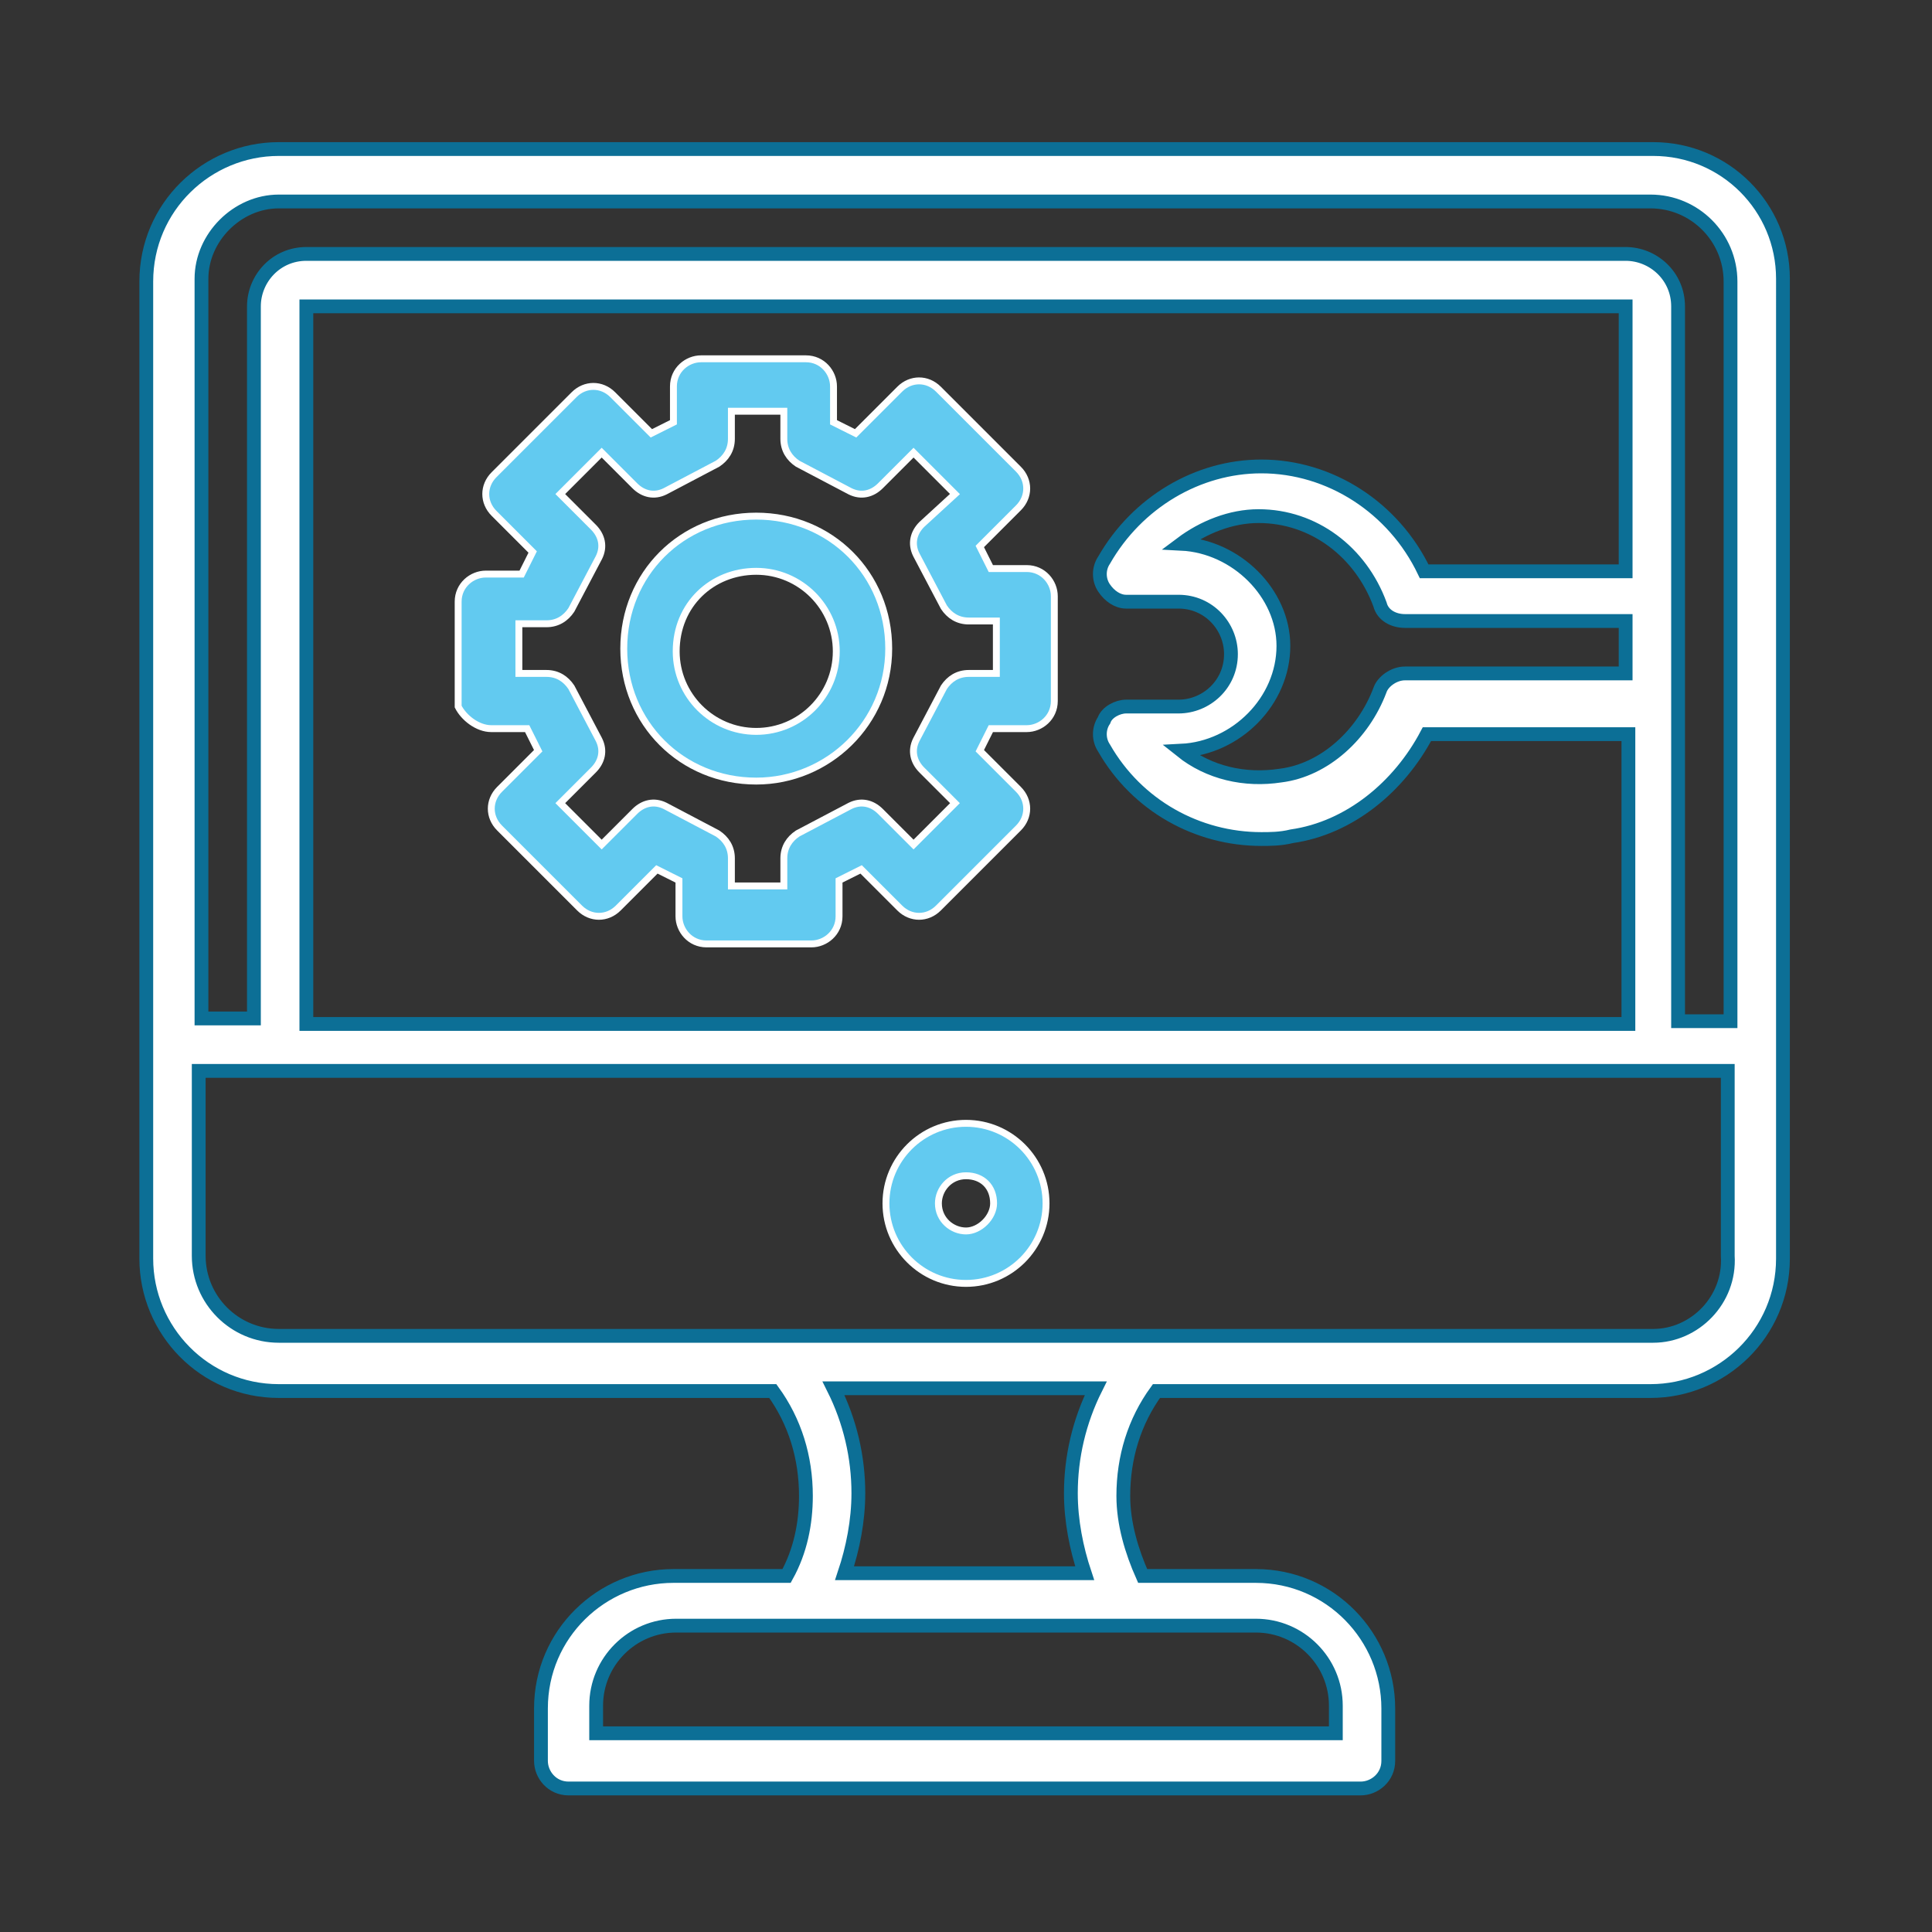 <?xml version="1.0" encoding="utf-8"?>
<!-- Generator: Adobe Illustrator 27.0.0, SVG Export Plug-In . SVG Version: 6.00 Build 0)  -->
<svg version="1.1" xmlns="http://www.w3.org/2000/svg" xmlns:xlink="http://www.w3.org/1999/xlink" x="0px" y="0px"
	 viewBox="0 0 70 70" style="enable-background:new 0 0 70 70;" xml:space="preserve">
<rect x="0" y="0" width="70" height="70" fill="#333333" stroke="none"/>
<style type="text/css">
	.st0{display:none;}
	.st1{display:inline;}
	.st2{fill:#FFFFFF;stroke:#62CAF0;stroke-width:0.25;stroke-miterlimit:10;}
	.st3{fill:#62CAF0;stroke:#FFFFFF;stroke-width:0.25;stroke-miterlimit:10;}
	.st4{fill:#FFFFFF;stroke:#0C6F96;stroke-width:0.5;stroke-miterlimit:10;}
</style>
<g id="Layer_1" class="st0">
</g>
<g id="Layer_2" class="st0">
	<g class="st1">
		<path class="st2" d="M16.9,57.1c-0.5,0-0.9,0.4-0.9,0.9v6.3c0,0.5,0.4,0.9,0.9,0.9c0.5,0,0.9-0.4,0.9-0.9V58
			C17.8,57.5,17.4,57.1,16.9,57.1z"/>
		<path class="st2" d="M59.3,50.6h-2.9c-1-2.1-2.7-3.7-4.9-4.7l-12-5.1c0,0,0,0,0,0l-0.1,0c0-0.1,0-0.1,0-0.2v-4.8
			c2.5-2.2,4-5.3,4-8.8V26h1.2c1.4,0,2.6-1.2,2.6-2.6v-3.2c0-1.2-0.8-2.2-1.9-2.5v-1.9c0-7.3-6-13.3-13.3-13.3h-0.6
			c-7.4,0-13.3,6-13.3,13.3v1.9C17,18,16.2,19,16.2,20.2v3.2c0,1.4,1.2,2.6,2.6,2.6H20v0.9c0,3.5,1.6,6.7,4,8.8v4.8
			c0,0.1,0,0.2,0,0.3L12.1,46c-3.7,1.5-6,5.1-6,9v9.3c0,0.5,0.4,0.9,0.9,0.9s0.9-0.4,0.9-0.9V55c0-3.2,1.9-6.1,4.9-7.4l7.7-3.3
			l1,1.7c0.3,0.4,0.8,0.6,1.3,0.3c0.4-0.3,0.6-0.8,0.3-1.3l-0.9-1.5l2-0.9l0.4,0.3c0,0,0,0,0,0l5.7,4.4l-3.8,3.4l-1.8-3
			c-0.3-0.4-0.8-0.6-1.3-0.3c-0.4,0.3-0.6,0.8-0.3,1.3l2.3,4c0.1,0.2,0.4,0.4,0.6,0.4c0,0,0.1,0,0.1,0c0.2,0,0.4-0.1,0.6-0.2
			l3.5-3.1l-2.8,14.3c-0.1,0.5,0.2,1,0.7,1.1c0.5,0.1,1-0.2,1.1-0.7l2.4-12.3l2.4,12.3c0.1,0.4,0.5,0.7,0.9,0.7c0.1,0,0.1,0,0.2,0
			c0.5-0.1,0.8-0.6,0.7-1.1l-2.8-14.3l3.5,3.1c0.2,0.1,0.4,0.2,0.6,0.2c0,0,0.1,0,0.1,0c0.3,0,0.5-0.2,0.6-0.4l5-8.5l7.8,3.3
			c1.4,0.6,2.6,1.7,3.5,3h-9.9c-1.4,0-2.6,1.2-2.6,2.6v9.4c0,1.4,1.2,2.6,2.6,2.6h15c1.4,0,2.6-1.2,2.6-2.6v-9.4
			C61.9,51.8,60.8,50.6,59.3,50.6L59.3,50.6z M45.4,23.5c0,0.4-0.3,0.7-0.7,0.7h-1.2v-4.7h1.2c0.4,0,0.7,0.3,0.7,0.7V23.5z
			 M18.8,24.2c-0.4,0-0.7-0.3-0.7-0.7v-3.2c0-0.4,0.3-0.7,0.7-0.7H20v4.7L18.8,24.2z M21.8,26.9v-8.3v0c0-0.6,0.2-1.7,1-2.6
			c0.8-0.9,1.8-1.2,2.1-1.3c1.3-0.4,2.2,0,3.3,0.5c1.1,0.5,2.4,1.1,4.3,1c1.4-0.1,2.5-0.5,3.3-0.9c0.5-0.2,0.6-0.8,0.4-1.2
			c-0.2-0.5-0.8-0.6-1.2-0.4c-0.8,0.4-1.5,0.7-2.5,0.7C31,14.4,30,13.9,29,13.4c-1.2-0.6-2.6-1.2-4.6-0.6c-1.2,0.4-2.3,1-3,1.9
			c-0.8,1-1.2,2.1-1.3,2.9h-0.1v-1.8c0-6.3,5.2-11.5,11.5-11.5H32c6.3,0,11.5,5.2,11.5,11.5v1.8h-0.1c-0.1-0.6-0.3-1.4-0.7-2.2
			c-0.7-1.3-2-2.4-3.5-2.8c-0.5-0.1-1,0.1-1.1,0.6c-0.1,0.5,0.1,1,0.6,1.1c0.4,0.1,1.6,0.6,2.4,1.9c0.5,0.8,0.5,1.6,0.5,2.2
			c0,0,0,0,0,0v8.3c0,5.5-4.4,9.9-9.9,9.9C26.3,36.8,21.8,32.3,21.8,26.9L21.8,26.9z M26,41.8c0-0.2-0.1-0.3-0.1-0.5
			c0-0.2,0-0.5,0-0.7V37c1.7,1,3.7,1.6,5.9,1.6s4.2-0.6,5.9-1.6v3.5c0,0.2,0,0.5,0,0.7c0,0.2,0,0.3-0.1,0.5l-5.8,4.4L26,41.8z
			 M37,50.8l-3.8-3.4l6.1-4.7l1.5,0.7l0.4,0.2L37,50.8z M60.1,62.6c0,0.4-0.4,0.8-0.8,0.8h-15c-0.4,0-0.8-0.4-0.8-0.8v-9.4
			c0-0.4,0.4-0.8,0.8-0.8h11.5l0,0l0,0h3.5c0.4,0,0.8,0.4,0.8,0.8V62.6z"/>
		<path class="st3" d="M58.4,56.5c0-1.4-1.2-2.5-2.6-2.5h-1.6l0,0l0,0c-0.5,0-0.9,0.4-0.9,0.9V61c0,0.5,0.4,0.9,0.9,0.9
			s0.9-0.4,0.9-0.9v-1.3l1.7,1.9c0.2,0.2,0.4,0.3,0.7,0.3c0.2,0,0.4-0.1,0.6-0.2c0.4-0.3,0.4-0.9,0.1-1.3l-1.4-1.6
			C57.7,58.5,58.4,57.6,58.4,56.5L58.4,56.5z M55.8,55.9c0.4,0,0.7,0.3,0.7,0.7c0,0.4-0.3,0.7-0.7,0.7c-0.2,0-0.4,0-0.7,0
			c0-0.3,0-0.5,0-0.7c0-0.1,0-0.4,0-0.7H55.8L55.8,55.9z"/>
		<path class="st3" d="M50.5,54c-0.5,0-0.9,0.4-0.9,0.9v2h-2.4v-2c0-0.5-0.4-0.9-0.9-0.9s-0.9,0.4-0.9,0.9V61c0,0.5,0.4,0.9,0.9,0.9
			s0.9-0.4,0.9-0.9v-2.2h2.4V61c0,0.5,0.4,0.9,0.9,0.9s0.9-0.4,0.9-0.9v-6.1C51.4,54.4,51,54,50.5,54z"/>
	</g>
</g>
<g id="Layer_3">
	<g>
		<path class="st4" d="M59.9,5.4H10.1c-2.6,0-4.8,2.1-4.8,4.8v35.4c0,2.6,2.1,4.8,4.8,4.8H28c0.8,1.1,1.2,2.4,1.2,3.8
			c0,1-0.2,2-0.7,2.9h-4.1c-2.6,0-4.8,2.1-4.8,4.8v1.9c0,0.5,0.4,1,1,1h28.7c0.5,0,1-0.4,1-1v-1.9c0-2.6-2.1-4.8-4.8-4.8h-4.1
			c-0.4-0.9-0.7-1.9-0.7-2.9c0-1.4,0.4-2.7,1.2-3.8h17.9c2.6,0,4.8-2.1,4.8-4.8V10.1C64.6,7.5,62.5,5.4,59.9,5.4z M10.1,7.3h49.7
			c1.6,0,2.9,1.3,2.9,2.9v26.8h-1.9V11.1c0-1.1-0.9-1.9-1.9-1.9H11.1c-1.1,0-1.9,0.9-1.9,1.9v25.8H7.3V10.1
			C7.3,8.6,8.6,7.3,10.1,7.3z M42.8,19.7c0.8-0.6,1.8-1,2.8-1c2,0,3.7,1.3,4.4,3.2c0.1,0.4,0.5,0.6,0.9,0.6h8v1.9h-8
			c-0.4,0-0.8,0.3-0.9,0.6c-0.6,1.6-2,2.9-3.6,3.1c-1.3,0.2-2.6-0.1-3.6-0.9c2-0.1,3.7-1.8,3.7-3.8C46.5,21.5,44.8,19.8,42.8,19.7
			L42.8,19.7z M58.9,20.7h-7.3c-1.1-2.3-3.4-3.8-5.9-3.8c-2.3,0-4.5,1.3-5.7,3.4c-0.2,0.3-0.2,0.7,0,1c0.2,0.3,0.5,0.5,0.8,0.5h1.9
			c1.1,0,1.9,0.9,1.9,1.9c0,1.1-0.9,1.9-1.9,1.9l-1.9,0c-0.3,0-0.7,0.2-0.8,0.5c-0.2,0.3-0.2,0.7,0,1c1.2,2.1,3.4,3.3,5.7,3.3
			c0.3,0,0.7,0,1.1-0.1c2.1-0.3,3.9-1.8,4.9-3.7h7.3v10.5H11.1V11.1h47.8L58.9,20.7z M48.4,61.8v1H21.6v-1c0-1.6,1.3-2.9,2.9-2.9h21
			C47.1,58.9,48.4,60.2,48.4,61.8z M39.3,57h-8.7c0.3-0.9,0.5-1.9,0.5-2.9c0-1.3-0.3-2.6-0.9-3.8h9.5c-0.6,1.2-0.9,2.5-0.9,3.8
			C38.8,55.1,39,56.1,39.3,57z M59.9,48.4H10.1c-1.6,0-2.9-1.3-2.9-2.9v-6.7h55.4v6.7C62.7,47.1,61.4,48.4,59.9,48.4z"/>
		<path class="st3" d="M35,40.7c-1.6,0-2.9,1.3-2.9,2.9c0,1.6,1.3,2.9,2.9,2.9s2.9-1.3,2.9-2.9C37.9,42,36.6,40.7,35,40.7z M35,44.6
			c-0.5,0-1-0.4-1-1c0-0.5,0.4-1,1-1s1,0.4,1,1C36,44.1,35.5,44.6,35,44.6z"/>
		<path class="st3" d="M17.8,26.4h1.3l0.4,0.8l-1.4,1.4c-0.4,0.4-0.4,1,0,1.4l2.9,2.9c0.4,0.4,1,0.4,1.4,0l1.4-1.4l0.8,0.4v1.3
			c0,0.5,0.4,1,1,1h3.8c0.5,0,1-0.4,1-1v-1.3l0.8-0.4l1.4,1.4c0.4,0.4,1,0.4,1.4,0l2.9-2.9c0.4-0.4,0.4-1,0-1.4l-1.4-1.4l0.4-0.8
			h1.3c0.5,0,1-0.4,1-1v-3.8c0-0.5-0.4-1-1-1h-1.3l-0.4-0.8l1.4-1.4c0.4-0.4,0.4-1,0-1.4l-2.9-2.9c-0.4-0.4-1-0.4-1.4,0L31,15.7
			l-0.8-0.4V14c0-0.5-0.4-1-1-1h-3.8c-0.5,0-1,0.4-1,1v1.3l-0.8,0.4l-1.4-1.4c-0.4-0.4-1-0.4-1.4,0l-2.9,2.9c-0.4,0.4-0.4,1,0,1.4
			l1.4,1.4l-0.4,0.8h-1.3c-0.5,0-1,0.4-1,1v3.8C16.8,26,17.3,26.4,17.8,26.4z M18.8,22.6h1c0.4,0,0.7-0.2,0.9-0.5l1-1.9
			c0.2-0.4,0.1-0.8-0.2-1.1l-1.2-1.2l1.5-1.5l1.2,1.2c0.3,0.3,0.7,0.4,1.1,0.2l1.9-1c0.3-0.2,0.5-0.5,0.5-0.9v-1h1.9v1
			c0,0.4,0.2,0.7,0.5,0.9l1.9,1c0.4,0.2,0.8,0.1,1.1-0.2l1.2-1.2l1.5,1.5L33.4,19c-0.3,0.3-0.4,0.7-0.2,1.1l1,1.9
			c0.2,0.3,0.5,0.5,0.9,0.5h1v1.9h-1c-0.4,0-0.7,0.2-0.9,0.5l-1,1.9c-0.2,0.4-0.1,0.8,0.2,1.1l1.2,1.2l-1.5,1.5l-1.2-1.2
			c-0.3-0.3-0.7-0.4-1.1-0.2l-1.9,1c-0.3,0.2-0.5,0.5-0.5,0.9v1h-1.9v-1c0-0.4-0.2-0.7-0.5-0.9l-1.9-1c-0.4-0.2-0.8-0.1-1.1,0.2
			l-1.2,1.2l-1.5-1.5l1.2-1.2c0.3-0.3,0.4-0.7,0.2-1.1l-1-1.9c-0.2-0.3-0.5-0.5-0.9-0.5h-1V22.6z"/>
		<path class="st3" d="M27.4,28.3c2.6,0,4.8-2.1,4.8-4.8s-2.1-4.8-4.8-4.8s-4.8,2.1-4.8,4.8S24.7,28.3,27.4,28.3z M27.4,20.7
			c1.6,0,2.9,1.3,2.9,2.9c0,1.6-1.3,2.9-2.9,2.9c-1.6,0-2.9-1.3-2.9-2.9C24.5,21.9,25.8,20.7,27.4,20.7z"/>
	</g>
</g>
</svg>
